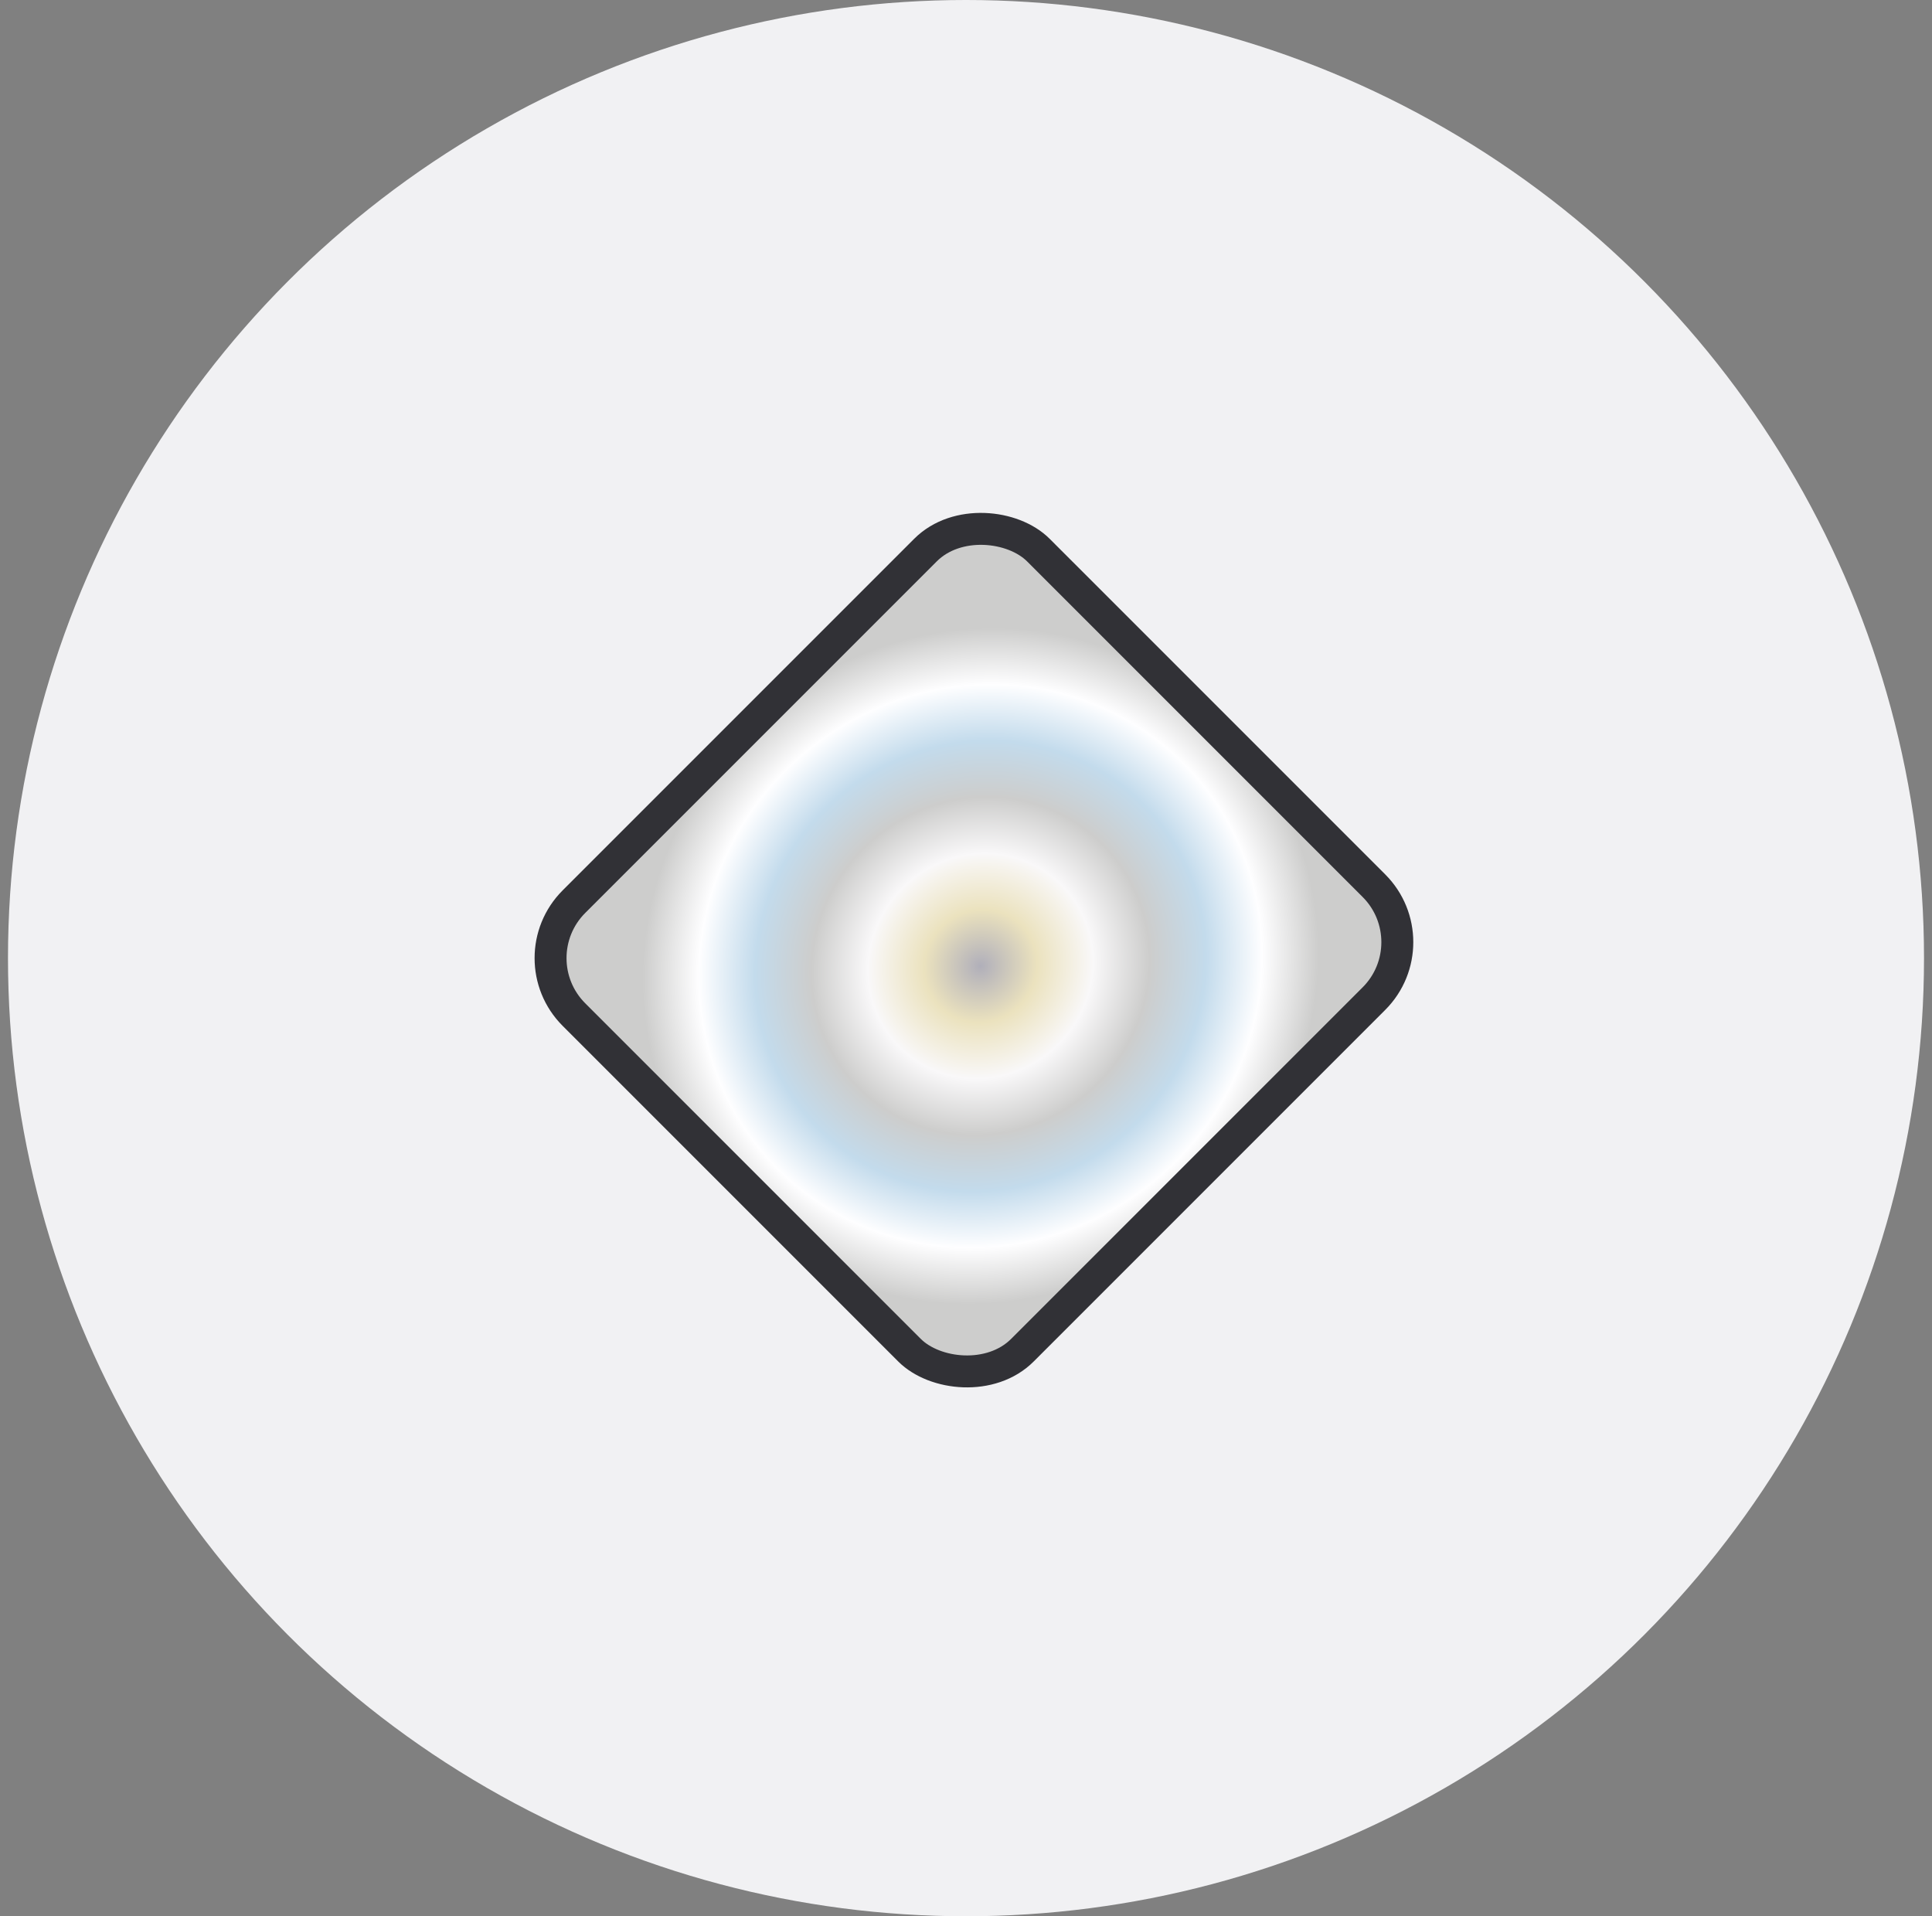 <svg width="121" height="120" viewBox="0 0 121 120" fill="none" xmlns="http://www.w3.org/2000/svg">
<rect x="0" y="0" width="121" height="120" fill="#808080" stroke="none"/>
<circle cx="60.5" cy="60" r="60" fill="#F1F1F3"/>
<rect x="32.41" y="59.999" width="41.135" height="39.722" rx="5" transform="rotate(-45 32.41 59.999)" fill="url(#paint0_angular_270_741)" stroke="#313136" stroke-width="2"/>
<defs>
<radialGradient id="paint0_angular_270_741" cx="0" cy="0" r="1" gradientUnits="userSpaceOnUse" gradientTransform="translate(52.564 80.86) rotate(90) scale(20.861 21.568)">
<stop stop-color="#B0AFBA"/>
<stop offset="0.167" stop-color="#EBE2BE"/>
<stop offset="0.333" stop-color="#F9F8F9"/>
<stop offset="0.5" stop-color="#CDCDCC"/>
<stop offset="0.667" stop-color="#C3DBEC"/>
<stop offset="0.833" stop-color="#FEFEFF"/>
<stop offset="1" stop-color="#CDCDCC"/>
</radialGradient>
</defs>
</svg>
